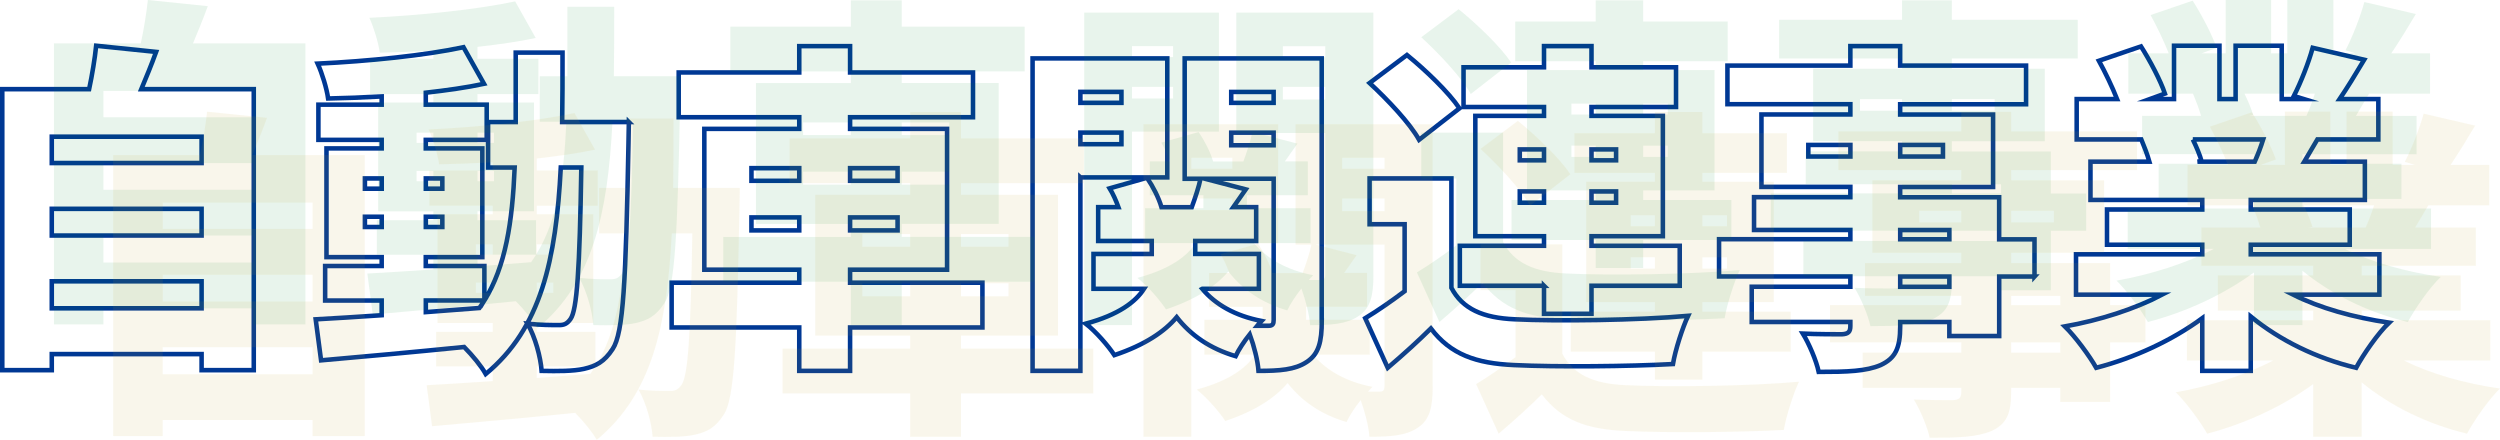 <?xml version="1.0" encoding="UTF-8"?><svg id="_イヤー_2" xmlns="http://www.w3.org/2000/svg" viewBox="0 0 560.15 98.56"><defs><style>.cls-1{fill:none;stroke:#003894;stroke-miterlimit:10;stroke-width:1.02px;}.cls-2{fill:#008829;}.cls-3{opacity:.09;}.cls-4{fill:#c0a024;}</style></defs><g id="design"><g><g><path class="cls-1" d="M56.86,19.98v62.96h-11.69v-3.6H11.6v3.6H.51V19.98H19.97c.68-3.22,1.28-6.82,1.58-9.73l13.43,1.38c-1.06,2.91-2.26,5.82-3.32,8.35h25.2ZM11.6,30.63v5.9H45.17v-5.9H11.6Zm0,16.16v5.98H45.17v-5.98H11.6Zm33.57,22.29v-6.05H11.6v6.05H45.17Z"/><path class="cls-1" d="M140.9,27.34s-.08,3.45-.08,4.75c-.6,31.02-1.13,42.51-3.55,46.11-1.89,2.91-3.77,3.83-6.41,4.44-2.41,.54-5.88,.54-9.5,.46-.23-3.06-1.43-7.58-3.17-10.57,3.02,.31,5.58,.31,7.09,.31,1.13,0,1.81-.31,2.56-1.38,1.43-1.99,2.04-10.95,2.41-33.93h-4.6c-1.06,20.68-4.45,36.08-16.82,46.27-.98-1.76-2.94-4.14-4.83-6.05-11.47,1.15-23.24,2.22-32.06,2.99l-1.21-9.19c4.15-.23,9.2-.54,14.79-.92v-3.29h-12.67v-7.74h12.67v-1.99h-12.37v-24.36h12.37v-1.91h-14.18v-7.89h14.18v-1.84c-4.07,.23-8.15,.38-12,.46-.3-2.22-1.36-5.67-2.34-7.81,11.32-.54,24.06-1.84,32.67-3.68l4.6,8.2c-3.92,.84-8.37,1.46-13.05,1.99v2.68h13.65v7.89h-13.65v1.91h12.67v24.36h-12.67v1.99h13.13v7.74c4.75-7.66,6.26-17.46,6.79-29.8h-5.96v-10.19h6.19V11.79h10.49c0,5.44,0,10.65-.08,15.55h14.94Zm-59.14,14.94h3.77v-2.3h-3.77v2.3Zm3.77,8.58v-2.3h-3.77v2.3h3.77Zm9.88-10.88v2.3h3.7v-2.3h-3.7Zm3.7,8.58h-3.7v2.3h3.7v-2.3Zm-3.7,21.37l12-.92c.38-.54,.75-1.07,1.13-1.69h-13.13v2.6Z"/><path class="cls-1" d="M220.12,73.37h-29.65v9.73h-11.39v-9.73h-28.59v-10.03h28.59v-2.91h-21.27V28.87h21.27v-2.6h-27.01v-10.03h27.01v-5.9h11.39v5.9h27.54v10.03h-27.54v2.6h21.73v31.56h-21.73v2.91h29.65v10.03Zm-51.75-32.86h10.71v-2.83h-10.71v2.83Zm10.71,11.11v-2.91h-10.71v2.91h10.71Zm11.39-13.94v2.83h10.64v-2.83h-10.64Zm10.64,11.03h-10.64v2.91h10.64v-2.91Z"/><path class="cls-1" d="M242.07,39.74v43.35h-10.71V13.09h30.18v26.66h-19.46Zm0-19.15v2.45h9.2v-2.45h-9.2Zm9.2,11.72v-2.6h-9.2v2.6h9.2Zm44.89,39.53c0,4.75-.68,7.51-3.39,9.27-2.64,1.76-6.11,1.99-10.79,1.99-.15-2.22-.98-5.52-1.96-8.2-1.28,1.61-2.49,3.45-3.17,4.9-5.73-1.69-10.03-4.67-13.2-8.73-2.72,3.22-7.09,6.2-13.96,8.5-1.36-2.07-4.15-5.29-6.41-7.05,7.39-1.99,11.17-4.9,13.05-7.81h-11.32v-7.81h13.05v-2.91h-12v-7.58h4.53c-.53-1.46-1.21-2.99-1.96-4.21l8.37-2.37c1.36,1.99,2.64,4.52,3.24,6.59h6.79c.75-2.07,1.58-4.52,1.96-6.36h-3.55V13.09h30.7v58.75Zm-26.78-7.12c2.94,3.52,7.39,6.05,13.28,7.2-.3,.31-.68,.69-.98,1.07h2.57c.9,0,1.13-.38,1.13-1.3v-31.64h-15.39l9.13,2.38c-.98,1.38-1.96,2.76-2.79,3.98h5.13v7.58h-13.65v2.91h14.26v7.81h-12.67Zm6.49-44.12v2.45h9.5v-2.45h-9.5Zm0,11.95h9.5v-2.83h-9.5v2.83Z"/><path class="cls-1" d="M325.2,64.49c2.49,4.75,7.09,6.74,14.18,7.05,9.43,.46,27.61,.23,38.85-.77-1.21,2.53-2.87,7.66-3.39,10.8-9.88,.54-25.95,.69-35.61,.23-8.52-.38-14.18-2.37-18.63-8.2-2.87,2.83-5.81,5.52-9.66,8.81l-5.05-11.11c2.79-1.69,5.88-3.83,8.83-6.05v-15.01h-7.85v-10.26h18.33v24.51Zm-7.24-33.17c-2.04-3.68-7.02-8.96-11.09-12.72l8.37-6.28c4.15,3.37,9.35,8.35,11.77,11.95l-9.05,7.05Zm27.99,32.71h-18.86v-8.96h18.86v-2.15h-15.39V25.96h15.39v-1.99h-18.03V15.08h18.03v-4.75h10.64v4.75h18.94v8.89h-18.94v1.99h15.99v26.96h-15.99v2.15h19.77v8.96h-19.77v6.28h-10.64v-6.28Zm-5.43-28.11h5.43v-2.45h-5.43v2.45Zm5.43,9.5v-2.53h-5.43v2.53h5.43Zm10.64-11.95v2.45h5.51v-2.45h-5.51Zm5.51,9.42h-5.51v2.53h5.51v-2.53Z"/><path class="cls-1" d="M455.86,61.96h-7.92v13.33h-11.17v-3.14h-11.01v.92c0,5.06-1.13,7.2-4.38,8.73-3.24,1.38-7.39,1.53-13.88,1.53-.53-2.53-2.19-6.36-3.55-8.58,3.09,.15,7.54,.15,8.75,.15,1.43-.08,1.89-.54,1.89-1.84v-.92h-22.1v-7.89h22.1v-2.3h-29.42v-8.35h29.42v-2.07h-21.58v-7.35h21.58v-2.3h-19.92V25.65h19.92v-2.3h-27.54V14.7h27.54v-4.37h11.16v4.37h28.21v8.66h-28.21v2.3h20.82v16.24h-20.82v2.3h22.18v9.42h7.92v8.35Zm-41.26-26.89v-2.6h-9.43v2.6h9.43Zm11.16-2.6v2.6h9.58v-2.6h-9.58Zm0,21.14h11.01v-2.07h-11.01v2.07Zm11.01,8.35h-11.01v2.3h11.01v-2.3Z"/><path class="cls-1" d="M513.8,66.02c5.96,2.99,13.58,5.13,21.5,6.28-2.49,2.37-5.73,7.05-7.39,10.11-8.9-2.14-17.05-6.13-23.61-11.49v12.18h-10.86v-11.8c-6.79,4.98-15.24,8.89-23.76,11.11-1.51-2.68-4.68-6.97-7.02-9.27,7.77-1.38,15.69-3.91,21.8-7.12h-19.31v-9.04h28.29v-2.15h-21.35v-7.89h21.35v-2.14h-25.05v-8.58h13.2c-.45-1.61-1.21-3.52-1.81-4.98h-14.48v-9.04h9.05c-1.06-2.68-2.64-5.97-4.07-8.58l9.43-3.22c2.04,3.22,4.38,7.66,5.36,10.57l-3.39,1.23h5.43V10.25h10.18v11.95h3.62V10.25h10.33v11.95h4.98l-2.26-.69c1.58-3.06,3.32-7.51,4.22-10.8l11.54,2.68c-1.96,3.29-3.85,6.36-5.51,8.81h8.68v9.04h-13.66c-1.06,1.76-2.04,3.45-2.94,4.98h13.58v8.58h-25.57v2.14h22.18v7.89h-22.18v2.15h28.82v9.04h-19.31Zm-22.48-34.78c.83,1.69,1.58,3.52,1.96,4.83l-.91,.15h12.83c.68-1.53,1.36-3.29,1.89-4.98h-15.77Z"/></g><g class="cls-3"><path class="cls-2" d="M68.44,9.73v62.96h-11.69v-3.6H23.18v3.6H12.09V9.73H31.55c.68-3.22,1.28-6.82,1.58-9.73l13.43,1.38c-1.06,2.91-2.26,5.82-3.32,8.35h25.2ZM23.18,20.38v5.9H56.75v-5.9H23.18Zm0,16.16v5.98H56.75v-5.98H23.18Zm33.57,22.29v-6.05H23.18v6.05H56.75Z"/><path class="cls-2" d="M152.48,17.08s-.08,3.45-.08,4.75c-.6,31.02-1.13,42.51-3.55,46.11-1.89,2.91-3.77,3.83-6.41,4.44-2.41,.54-5.88,.54-9.5,.46-.23-3.06-1.43-7.58-3.17-10.57,3.02,.31,5.58,.31,7.09,.31,1.13,0,1.81-.31,2.56-1.38,1.43-1.99,2.04-10.95,2.41-33.93h-4.6c-1.06,20.68-4.45,36.08-16.82,46.27-.98-1.76-2.94-4.14-4.83-6.05-11.47,1.15-23.24,2.22-32.06,2.99l-1.21-9.19c4.15-.23,9.2-.54,14.79-.92v-3.29h-12.67v-7.74h12.67v-1.99h-12.37V22.98h12.37v-1.91h-14.18v-7.89h14.18v-1.84c-4.07,.23-8.15,.38-12,.46-.3-2.22-1.36-5.67-2.34-7.81,11.32-.54,24.06-1.84,32.67-3.68l4.6,8.2c-3.92,.84-8.37,1.46-13.05,1.99v2.68h13.65v7.89h-13.65v1.91h12.67v24.36h-12.67v1.99h13.13v7.74c4.75-7.66,6.26-17.46,6.79-29.8h-5.96v-10.19h6.19V1.53h10.49c0,5.44,0,10.65-.08,15.55h14.94Zm-59.14,14.94h3.77v-2.3h-3.77v2.3Zm3.77,8.58v-2.3h-3.77v2.3h3.77Zm9.88-10.88v2.3h3.7v-2.3h-3.7Zm3.7,8.58h-3.7v2.3h3.7v-2.3Zm-3.7,21.37l12-.92c.38-.54,.75-1.07,1.13-1.69h-13.13v2.6Z"/><path class="cls-2" d="M231.69,63.12h-29.65v9.73h-11.39v-9.73h-28.59v-10.03h28.59v-2.91h-21.27V18.61h21.27v-2.6h-27.01V5.97h27.01V.08h11.39V5.97h27.54v10.03h-27.54v2.6h21.73v31.56h-21.73v2.91h29.65v10.03Zm-51.75-32.86h10.71v-2.83h-10.71v2.83Zm10.71,11.11v-2.91h-10.71v2.91h10.71Zm11.39-13.94v2.83h10.64v-2.83h-10.64Zm10.64,11.03h-10.64v2.91h10.64v-2.91Z"/><path class="cls-2" d="M253.64,29.49v43.35h-10.71V2.83h30.18V29.49h-19.46Zm0-19.15v2.45h9.2v-2.45h-9.2Zm9.2,11.72v-2.6h-9.2v2.6h9.2Zm44.89,39.53c0,4.75-.68,7.51-3.39,9.27-2.64,1.76-6.11,1.99-10.79,1.99-.15-2.22-.98-5.52-1.96-8.2-1.28,1.61-2.49,3.45-3.17,4.9-5.73-1.69-10.03-4.67-13.2-8.73-2.72,3.22-7.09,6.2-13.96,8.5-1.36-2.07-4.15-5.29-6.41-7.05,7.39-1.99,11.17-4.9,13.05-7.81h-11.32v-7.81h13.05v-2.91h-12v-7.58h4.53c-.53-1.46-1.21-2.99-1.96-4.21l8.37-2.37c1.36,1.99,2.64,4.52,3.24,6.59h6.79c.75-2.07,1.58-4.52,1.96-6.36h-3.55V2.83h30.7V61.59Zm-26.78-7.12c2.94,3.52,7.39,6.05,13.28,7.2-.3,.31-.68,.69-.98,1.07h2.57c.9,0,1.13-.38,1.13-1.3V29.8h-15.39l9.13,2.38c-.98,1.38-1.96,2.76-2.79,3.98h5.13v7.58h-13.65v2.91h14.26v7.81h-12.67Zm6.49-44.12v2.45h9.5v-2.45h-9.5Zm0,11.95h9.5v-2.83h-9.5v2.83Z"/><path class="cls-2" d="M336.78,54.23c2.49,4.75,7.09,6.74,14.18,7.05,9.43,.46,27.61,.23,38.85-.77-1.21,2.53-2.87,7.66-3.39,10.8-9.88,.54-25.95,.69-35.61,.23-8.52-.38-14.18-2.37-18.63-8.2-2.87,2.83-5.81,5.52-9.66,8.81l-5.05-11.11c2.79-1.69,5.88-3.83,8.83-6.05v-15.01h-7.85v-10.26h18.33v24.51Zm-7.24-33.17c-2.04-3.68-7.02-8.96-11.09-12.72l8.37-6.28c4.15,3.37,9.35,8.35,11.77,11.95l-9.05,7.05Zm27.99,32.71h-18.86v-8.96h18.86v-2.15h-15.39V15.7h15.39v-1.99h-18.03V4.83h18.03V.08h10.64V4.83h18.94V13.71h-18.94v1.99h15.99v26.96h-15.99v2.15h19.77v8.96h-19.77v6.28h-10.64v-6.28Zm-5.43-28.11h5.43v-2.45h-5.43v2.45Zm5.43,9.5v-2.53h-5.43v2.53h5.43Zm10.64-11.95v2.45h5.51v-2.45h-5.51Zm5.51,9.42h-5.51v2.53h5.51v-2.53Z"/><path class="cls-2" d="M467.44,51.7h-7.92v13.33h-11.17v-3.14h-11.01v.92c0,5.06-1.13,7.2-4.38,8.73-3.24,1.38-7.39,1.53-13.88,1.53-.53-2.53-2.19-6.36-3.55-8.58,3.09,.15,7.54,.15,8.75,.15,1.43-.08,1.89-.54,1.89-1.84v-.92h-22.1v-7.89h22.1v-2.3h-29.42v-8.35h29.42v-2.07h-21.58v-7.35h21.58v-2.3h-19.92V15.4h19.92v-2.3h-27.54V4.44h27.54V.08h11.16V4.44h28.21V13.1h-28.21v2.3h20.82V31.64h-20.82v2.3h22.18v9.42h7.92v8.35Zm-41.26-26.89v-2.6h-9.43v2.6h9.43Zm11.16-2.6v2.6h9.58v-2.6h-9.58Zm0,21.14h11.01v-2.07h-11.01v2.07Zm11.01,8.35h-11.01v2.3h11.01v-2.3Z"/><path class="cls-2" d="M525.38,55.76c5.96,2.99,13.58,5.13,21.5,6.28-2.49,2.37-5.73,7.05-7.39,10.11-8.9-2.14-17.05-6.13-23.61-11.49v12.18h-10.86v-11.8c-6.79,4.98-15.24,8.89-23.76,11.11-1.51-2.68-4.68-6.97-7.02-9.27,7.77-1.38,15.69-3.91,21.8-7.12h-19.31v-9.04h28.29v-2.15h-21.35v-7.89h21.35v-2.14h-25.05v-8.58h13.2c-.45-1.61-1.21-3.52-1.81-4.98h-14.48V11.95h9.05c-1.06-2.68-2.64-5.97-4.07-8.58l9.43-3.22c2.04,3.22,4.38,7.66,5.36,10.57l-3.39,1.23h5.43V0h10.18V11.95h3.62V0h10.33V11.95h4.98l-2.26-.69c1.58-3.06,3.32-7.51,4.22-10.8l11.54,2.68c-1.96,3.29-3.85,6.36-5.51,8.81h8.68v9.04h-13.66c-1.06,1.76-2.04,3.45-2.94,4.98h13.58v8.58h-25.57v2.14h22.18v7.89h-22.18v2.15h28.82v9.04h-19.31Zm-22.48-34.78c.83,1.69,1.58,3.52,1.96,4.83l-.91,.15h12.83c.68-1.53,1.36-3.29,1.89-4.98h-15.77Z"/></g><g class="cls-3"><path class="cls-4" d="M81.72,34.75v62.96h-11.69v-3.6H36.45v3.6h-11.09V34.75h19.46c.68-3.22,1.28-6.82,1.58-9.73l13.43,1.38c-1.06,2.91-2.26,5.82-3.32,8.35h25.2Zm-45.26,10.65v5.9h33.57v-5.9H36.45Zm0,16.16v5.98h33.57v-5.98H36.45Zm33.57,22.29v-6.05H36.45v6.05h33.57Z"/><path class="cls-4" d="M165.76,42.1s-.08,3.45-.08,4.75c-.6,31.02-1.13,42.51-3.54,46.11-1.89,2.91-3.77,3.83-6.41,4.44-2.41,.54-5.88,.54-9.5,.46-.23-3.06-1.43-7.58-3.17-10.57,3.02,.31,5.58,.31,7.09,.31,1.13,0,1.81-.31,2.56-1.38,1.43-1.99,2.04-10.95,2.41-33.93h-4.6c-1.06,20.68-4.45,36.08-16.82,46.27-.98-1.76-2.94-4.14-4.83-6.05-11.47,1.15-23.24,2.22-32.06,2.99l-1.21-9.19c4.15-.23,9.2-.54,14.79-.92v-3.29h-12.67v-7.74h12.67v-1.99h-12.37v-24.36h12.37v-1.92h-14.18v-7.89h14.18v-1.84c-4.07,.23-8.15,.38-12,.46-.3-2.22-1.36-5.67-2.34-7.81,11.32-.54,24.07-1.84,32.67-3.68l4.6,8.2c-3.92,.84-8.37,1.46-13.05,1.99v2.68h13.65v7.89h-13.65v1.92h12.67v24.36h-12.67v1.99h13.13v7.74c4.75-7.66,6.26-17.46,6.79-29.8h-5.96v-10.19h6.19v-15.55h10.49c0,5.44,0,10.65-.08,15.55h14.94Zm-59.14,14.94h3.77v-2.3h-3.77v2.3Zm3.77,8.58v-2.3h-3.77v2.3h3.77Zm9.88-10.88v2.3h3.7v-2.3h-3.7Zm3.7,8.58h-3.7v2.3h3.7v-2.3Zm-3.7,21.37l11.99-.92c.38-.54,.75-1.07,1.13-1.69h-13.13v2.6Z"/><path class="cls-4" d="M244.97,88.14h-29.65v9.73h-11.39v-9.73h-28.59v-10.03h28.59v-2.91h-21.27v-31.56h21.27v-2.6h-27.01v-10.03h27.01v-5.9h11.39v5.9h27.54v10.03h-27.54v2.6h21.73v31.56h-21.73v2.91h29.65v10.03Zm-51.75-32.86h10.71v-2.83h-10.71v2.83Zm10.71,11.11v-2.91h-10.71v2.91h10.71Zm11.39-13.94v2.83h10.64v-2.83h-10.64Zm10.64,11.03h-10.64v2.91h10.64v-2.91Z"/><path class="cls-4" d="M266.92,54.51v43.35h-10.71V27.85h30.18v26.66h-19.46Zm0-19.15v2.45h9.2v-2.45h-9.2Zm9.2,11.72v-2.6h-9.2v2.6h9.2Zm44.89,39.52c0,4.75-.68,7.51-3.39,9.27-2.64,1.76-6.11,1.99-10.79,1.99-.15-2.22-.98-5.52-1.96-8.2-1.28,1.61-2.49,3.45-3.17,4.9-5.73-1.69-10.03-4.67-13.2-8.73-2.72,3.22-7.09,6.2-13.96,8.5-1.36-2.07-4.15-5.29-6.41-7.05,7.39-1.99,11.17-4.9,13.05-7.81h-11.32v-7.81h13.05v-2.91h-12v-7.58h4.53c-.53-1.46-1.21-2.99-1.96-4.21l8.37-2.37c1.36,1.99,2.64,4.52,3.24,6.59h6.79c.75-2.07,1.58-4.52,1.96-6.36h-3.55V27.85h30.7v58.75Zm-26.78-7.12c2.94,3.52,7.39,6.05,13.28,7.2-.3,.31-.68,.69-.98,1.07h2.56c.91,0,1.13-.38,1.13-1.3v-31.64h-15.39l9.13,2.37c-.98,1.38-1.96,2.76-2.79,3.98h5.13v7.58h-13.65v2.91h14.26v7.81h-12.67Zm6.49-44.12v2.45h9.5v-2.45h-9.5Zm0,11.95h9.5v-2.83h-9.5v2.83Z"/><path class="cls-4" d="M350.05,79.25c2.49,4.75,7.09,6.74,14.18,7.05,9.43,.46,27.61,.23,38.85-.77-1.21,2.53-2.87,7.66-3.39,10.8-9.88,.54-25.95,.69-35.61,.23-8.53-.38-14.18-2.37-18.63-8.2-2.87,2.83-5.81,5.52-9.66,8.81l-5.05-11.11c2.79-1.69,5.88-3.83,8.83-6.05v-15.01h-7.85v-10.26h18.33v24.51Zm-7.24-33.17c-2.04-3.68-7.02-8.96-11.09-12.72l8.37-6.28c4.15,3.37,9.35,8.35,11.77,11.95l-9.05,7.05Zm27.99,32.71h-18.86v-8.96h18.86v-2.15h-15.39v-26.96h15.39v-1.99h-18.03v-8.89h18.03v-4.75h10.64v4.75h18.94v8.89h-18.94v1.99h15.99v26.96h-15.99v2.15h19.77v8.96h-19.77v6.28h-10.64v-6.28Zm-5.43-28.11h5.43v-2.45h-5.43v2.45Zm5.43,9.5v-2.53h-5.43v2.53h5.43Zm10.64-11.95v2.45h5.51v-2.45h-5.51Zm5.51,9.42h-5.51v2.53h5.51v-2.53Z"/><path class="cls-4" d="M480.72,76.72h-7.92v13.33h-11.17v-3.14h-11.01v.92c0,5.06-1.13,7.2-4.38,8.73-3.24,1.38-7.39,1.53-13.88,1.53-.53-2.53-2.19-6.36-3.55-8.58,3.09,.15,7.54,.15,8.75,.15,1.43-.08,1.89-.54,1.89-1.84v-.92h-22.1v-7.89h22.1v-2.3h-29.42v-8.35h29.42v-2.07h-21.58v-7.35h21.58v-2.3h-19.92v-16.24h19.92v-2.3h-27.54v-8.66h27.54v-4.37h11.17v4.37h28.21v8.66h-28.21v2.3h20.82v16.24h-20.82v2.3h22.18v9.42h7.92v8.35Zm-41.27-26.89v-2.6h-9.43v2.6h9.43Zm11.17-2.6v2.6h9.58v-2.6h-9.58Zm0,21.14h11.01v-2.07h-11.01v2.07Zm11.01,8.35h-11.01v2.3h11.01v-2.3Z"/><path class="cls-4" d="M538.65,80.78c5.96,2.99,13.58,5.13,21.5,6.28-2.49,2.37-5.73,7.05-7.39,10.11-8.9-2.14-17.05-6.13-23.61-11.49v12.18h-10.86v-11.8c-6.79,4.98-15.24,8.89-23.76,11.11-1.51-2.68-4.68-6.97-7.02-9.27,7.77-1.38,15.69-3.91,21.8-7.12h-19.31v-9.04h28.29v-2.15h-21.35v-7.89h21.35v-2.14h-25.05v-8.58h13.2c-.45-1.61-1.21-3.52-1.81-4.98h-14.48v-9.04h9.05c-1.06-2.68-2.64-5.98-4.07-8.58l9.43-3.22c2.04,3.22,4.38,7.66,5.36,10.57l-3.39,1.23h5.43v-11.95h10.18v11.95h3.62v-11.95h10.34v11.95h4.98l-2.26-.69c1.58-3.06,3.32-7.51,4.22-10.8l11.54,2.68c-1.96,3.29-3.85,6.36-5.51,8.81h8.67v9.04h-13.65c-1.06,1.76-2.04,3.45-2.94,4.98h13.58v8.58h-25.57v2.14h22.18v7.89h-22.18v2.15h28.82v9.04h-19.31Zm-22.48-34.78c.83,1.69,1.58,3.52,1.96,4.83l-.91,.15h12.83c.68-1.53,1.36-3.29,1.89-4.98h-15.77Z"/></g></g></g></svg>